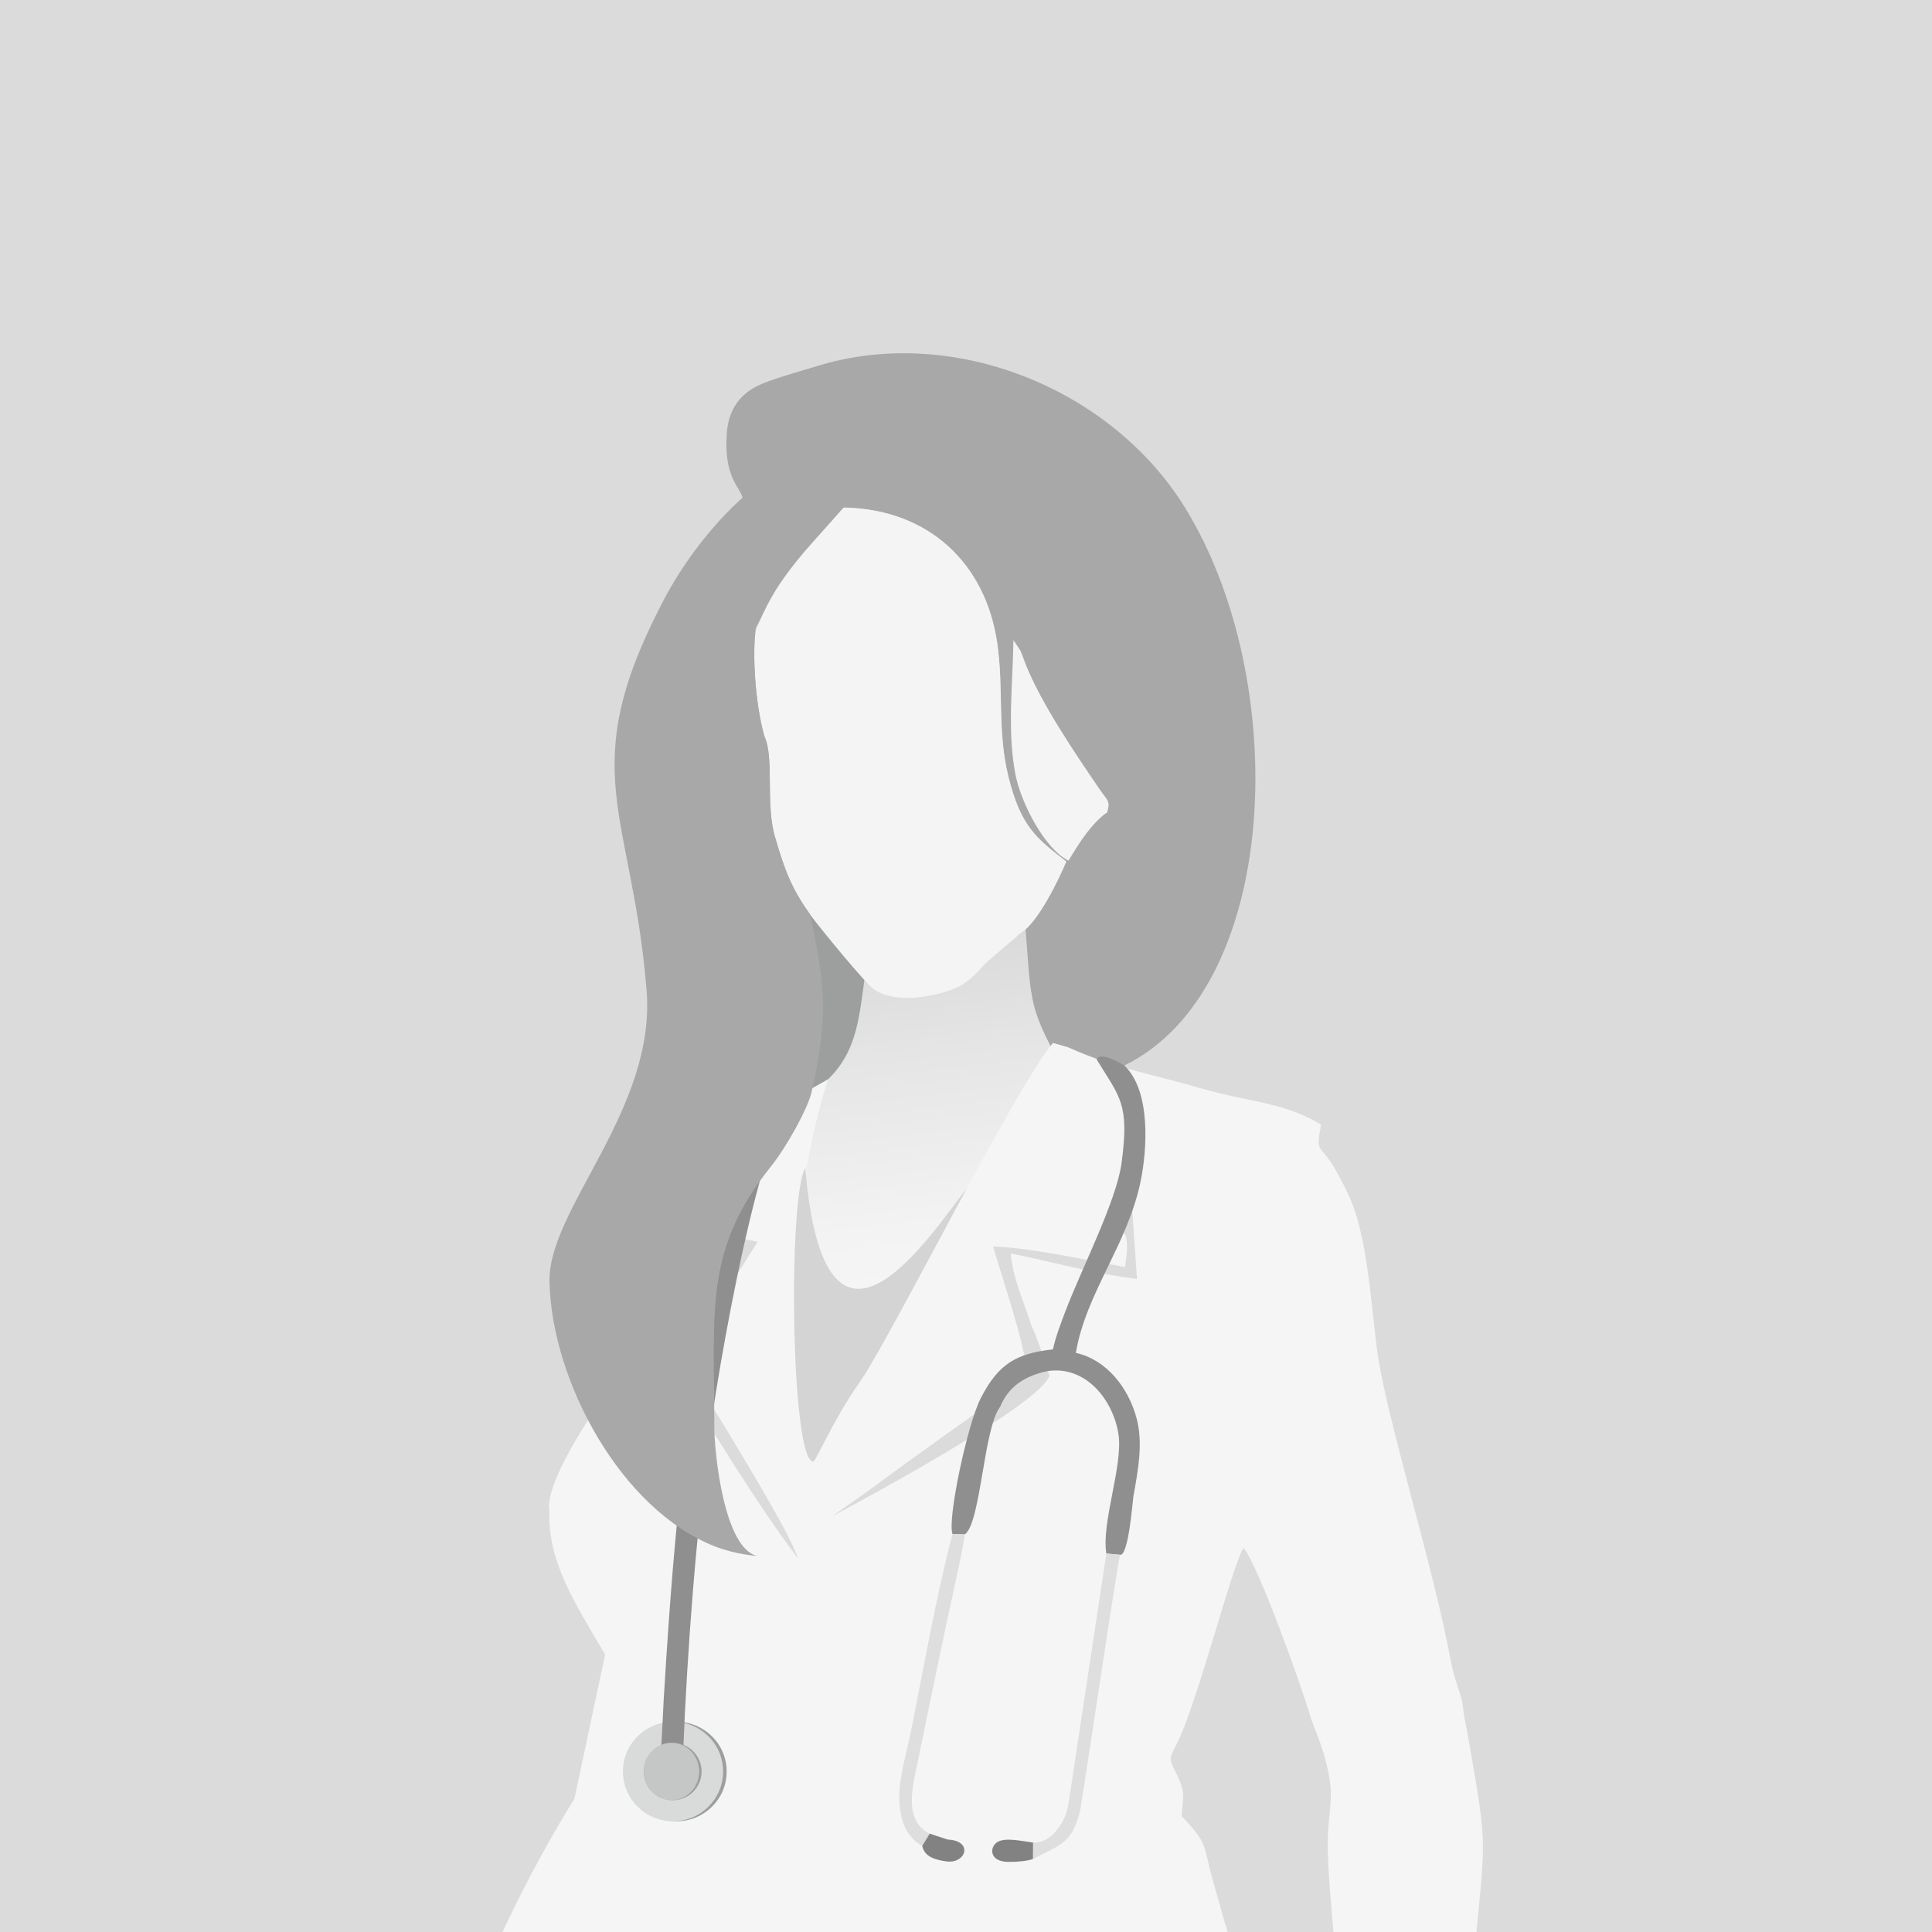 <?xml version="1.0" encoding="UTF-8"?>
<svg xmlns="http://www.w3.org/2000/svg" width="1000" height="1000" viewBox="0 0 1000 1000" fill="none">
  <rect x="0" y="0" width="1000" height="1000" fill="#333333" stroke="none"/>
  <g clip-path="url(#clip0_18_252)">
    <rect width="1000" height="1000" fill="#DBDBDB"></rect>
    <path fill-rule="evenodd" clip-rule="evenodd" d="M65 104H935.667V1182.31H65V104Z" fill="#DBDBDB"></path>
    <path fill-rule="evenodd" clip-rule="evenodd" d="M452.627 512.31L432.92 489.388C428.051 483.544 424.225 480.163 419.464 473.515C409.963 460.246 406.354 451.168 401.151 433.277C396.142 416.05 400.835 392.38 395.736 381.295C394.583 378.79 387.433 330.784 391.309 324.802C410.215 289.374 412.702 290.098 436.699 262.702C481.114 263.577 510.178 291.988 516.144 332.78C519.617 356.52 516.11 378.162 521.889 401.713C528.33 427.964 536.423 433.893 551.897 445.924C547.759 455.834 537.228 477.374 528.657 482.674C529.242 494.065 531.861 504.522 534.146 515.757C525.551 593.942 550.64 566.056 581.962 551.499C663.366 511.635 668.588 351.821 613.182 262.462C575.077 201.007 493.045 167.66 422.459 189.611C414.948 191.947 399.298 196.234 392.528 199.498C383.576 203.813 377.209 211.267 376.212 223.934C374.37 247.321 383.41 252.36 384.36 257.838C387.793 277.642 326.942 328.677 340.019 378.365C344.344 394.806 350.395 374.597 358.992 389.721C386.742 508.137 474.95 689.725 452.627 512.31L452.627 512.31Z" fill="#A8A8A8"></path>
    <path fill-rule="evenodd" clip-rule="evenodd" d="M452.627 512.31L432.92 489.388C428.051 483.544 424.225 480.163 419.464 473.515C409.963 460.246 406.354 451.168 401.151 433.277C328.865 184.671 366.536 437.252 407.836 563.429C433.75 642.602 470.945 657.894 452.627 512.31V512.31Z" fill="#9D9E9E"></path>
    <path fill-rule="evenodd" clip-rule="evenodd" d="M392.675 904.201C377.974 881.186 330.239 868.493 315.538 845.478C309.466 873.99 303.393 902.501 297.322 931.014C243.177 1018.35 219.656 1105.17 188.151 1182.31H263.089C293.782 1134.38 313.752 1093.54 330.808 1057.34C366.054 1000.57 377.84 954.697 392.675 904.201Z" fill="#F5F5F5"></path>
    <path fill-rule="evenodd" clip-rule="evenodd" d="M403.74 613.432C408.824 597.67 413.909 581.909 418.993 566.147C448.148 547.319 443.625 522.324 450.643 486.831C477.209 482.636 503.775 478.441 530.341 474.247C534.235 522.596 531.037 519.267 554.746 561.571C514.961 604.915 474.794 652.454 435.009 695.798C424.586 668.343 414.163 640.888 403.74 613.432V613.432Z" fill="url(#paint0_linear_18_252)"></path>
    <path fill-rule="evenodd" clip-rule="evenodd" d="M394.821 573.626C394.667 572.449 395.212 573.88 392.877 574.193L378.667 583.019C364.861 587.475 362.871 594.186 356.47 610.297C351.062 623.91 334.995 673.803 342.556 688.284C326.39 699.712 280.81 763.67 284.388 781.725C282.095 835.894 344.178 869.09 350.727 968.395C350.669 1032.47 327.588 1110.78 327.458 1182.31H743.944C760.015 1096.13 761.507 1118.53 763.709 1005.34C768.776 951.636 769.75 955.687 761.017 905.417C760.14 900.369 759.122 894.707 758.089 889.559C757.541 886.829 757.326 883.857 756.97 881.38C756.433 877.647 752.643 869.089 751.018 860.178C741.935 810.343 716.941 732.05 712.628 697.702C709.907 676.026 708.496 653.996 703.348 633.826C700.514 622.719 697.157 616.347 692.34 607.421C683.223 590.529 680.744 598.481 683.773 582.083C667.08 572.194 654.039 571.181 633.217 566.31C623.894 564.129 616.299 561.715 607.181 559.334C588.829 554.542 572.859 551.059 552.896 542.084L545 539.814C525.003 563.59 460.507 693.423 444.616 715.863C432.048 733.61 423.313 754.023 421 756.546C416.109 756.557 398.354 654.787 428.559 558.67L414.339 566.66C413.38 566.757 412.533 567.198 411.775 567.88L394.821 573.625L394.821 573.626ZM611.64 940.001C612.185 930.435 613.707 928.172 609.585 919.486C605.146 910.131 604.611 911.244 609.079 902.63C619.457 882.62 638.207 808.674 643.667 801.201C651.565 810.945 673.658 872.462 678.797 890.145C679.759 893.455 686.977 908.321 688.71 924.79C689.555 932.824 686.91 944.546 687.22 957.027C687.753 978.572 690.911 1002.95 691.493 1018.61C692.518 1046.21 693.473 1056.75 686.319 1080.45C685.457 1093.06 687.135 1166.13 682.333 1164.48C672.524 1162.06 639.842 1012.07 633.945 995.144L627.981 973.984C622.265 954.056 625.998 955.412 611.64 940.001L611.64 940.001Z" fill="#F5F5F5"></path>
    <path fill-rule="evenodd" clip-rule="evenodd" d="M533.997 686.604C530.217 674.228 523.993 661.143 523.153 648.778C543.377 652.851 568.456 659.695 588.52 661.95L586.071 626.801C585.876 627.049 585.496 627.436 584.679 628.958C584.241 629.772 583.828 630.712 583.4 631.593C582.32 633.817 581.91 634.582 580.683 637.002C584.963 640.01 583 651.16 582.286 655.811C561.235 652.126 533.748 645.788 514.009 645.201C516.713 654.454 527.674 688.081 529.519 698.908L532.978 709.116L527.507 715.658C501.139 734.223 474.83 752.82 448.904 772.002C444.629 775.164 434.442 782.033 431.107 784.616C448.077 775.617 538.8 726.639 543.195 711.98C538.873 698.249 535.501 689.213 533.997 686.604V686.604ZM392.144 642.667L365.387 637.886C369.321 622.347 390.261 599.449 392.534 583.985C385.915 595.005 361.921 630.83 358.816 640.001C360.033 640.929 361.71 641.543 363.558 641.979L380.51 649.048C370.886 665.778 361.413 683.165 351.235 699.502C348.164 704.43 350.115 711.259 352.532 714.676V714.676C371.801 744.991 391.656 778.277 412.88 806.426C410.175 796.667 389.11 761.545 373.668 735.992C362.538 717.574 353.541 713.591 362.073 694.565C370.412 675.969 388.263 649.255 392.145 642.667H392.144Z" fill="#DBDBDB"></path>
    <path fill-rule="evenodd" clip-rule="evenodd" d="M500.431 615.093C481.906 638.397 426.957 725.143 416.807 604.525C407.78 619.534 409.294 756.574 421 756.546C423.313 754.023 432.048 733.61 444.616 715.863C453.482 703.343 477.476 657.399 500.431 615.092V615.093Z" fill="#D4D4D4"></path>
    <path fill-rule="evenodd" clip-rule="evenodd" d="M524.558 331.293C524.199 354.554 521.231 378.172 525.589 400.842C528.474 415.847 540.969 439.553 553 445.475C553.914 444.519 563.009 427.152 573.071 420.496C574.889 414.361 573.03 414.198 569.416 408.899C556.558 390.048 539.005 364.285 530.776 343.582C529.917 341.421 529.199 339.019 528.208 336.848L524.558 331.293ZM391.025 326.868C389.123 344.107 391.98 369.08 395.736 381.295C400.835 392.38 396.142 416.051 401.151 433.277C406.354 451.168 409.963 460.246 419.464 473.515C424.348 480.335 448.345 509.56 452.627 512.31C463.866 519.529 481.968 516.164 493.104 512.047C501.441 508.965 506.135 502.8 510.878 497.892L526.133 484.864C527.942 483.258 526.046 484.509 528.657 482.674C537.228 477.374 547.759 455.834 551.897 445.924C536.423 433.894 528.33 427.965 521.889 401.714C516.111 378.163 519.617 356.52 516.145 332.781C510.178 291.988 481.114 263.577 436.7 262.702C412.702 290.098 401.434 300.174 391.026 326.868L391.025 326.868Z" fill="#F4F4F4"></path>
    <path fill-rule="evenodd" clip-rule="evenodd" d="M551.911 677.546C549.521 683.753 546.33 692.051 545.002 698.407C526.447 700.588 516.954 705.436 507.574 723.824C500.668 737.359 490.242 786.568 493.01 793.996L499.426 794.196C507.688 788.262 509.121 738.949 517.698 728.137C521.979 717.478 530.987 711.942 542.327 709.664C561.99 706.745 576.051 724.514 578.876 742.088C581.479 758.29 569.968 788.036 572.644 804.101L579.633 804.746C584.093 806.084 586.257 776.731 586.641 774.563C589.034 761.064 591.764 747.015 588.296 734.085C584.019 718.133 572.677 703.766 556.869 700.25C561.945 669.519 583.493 644.463 590.324 611.743C593.83 594.946 595.77 564.646 581.963 551.499C576.405 548.247 569.342 544.787 567.588 548.315C579.532 567.893 584.761 571.015 580.488 602.174C577.844 621.458 560.297 655.769 551.911 677.546H551.911Z" fill="#8F8F8F"></path>
    <path fill-rule="evenodd" clip-rule="evenodd" d="M534.708 953.713L534.651 962.219C548.723 954.748 554.889 954.519 559.118 936.994C566.136 893.003 572.353 848.619 579.633 804.746L572.644 804.101L554.1 926.677C552.786 934.673 552.877 938.58 548.633 945.052C545.068 950.489 540.236 953.96 534.709 953.713H534.708Z" fill="#DEDEDE"></path>
    <path fill-rule="evenodd" clip-rule="evenodd" d="M477.337 955.458L481.202 949.089C468.074 942.57 471.989 926.103 474.682 913.463C481.352 881.291 487.858 849.091 494.949 817.009C496.657 809.281 498.263 801.596 499.426 794.195L493.01 793.996C484.81 825.004 477.807 864.589 472.118 893.243C469.48 906.526 465.43 919.398 465.454 929.924C465.478 941.002 468.432 950.465 477.337 955.458Z" fill="#DEDEDE"></path>
    <path fill-rule="evenodd" clip-rule="evenodd" d="M477.337 955.458C478.589 961.013 483.64 962.522 489.524 963.424C500.035 965.034 504.039 952.712 490.537 952.161L481.202 949.089L477.337 955.458V955.458Z" fill="#828282"></path>
    <path fill-rule="evenodd" clip-rule="evenodd" d="M534.651 962.219L534.708 953.713C528.03 952.748 520.018 951.019 516.215 953.476C512.03 956.181 512.089 963.529 521.661 963.702C526.703 963.793 531.675 963.234 534.651 962.219Z" fill="#828282"></path>
    <path fill-rule="evenodd" clip-rule="evenodd" d="M350.196 891.174C364.516 891.174 376.124 902.705 376.124 916.93C376.124 931.154 364.516 942.686 350.196 942.686C335.877 942.686 324.269 931.154 324.269 916.93C324.269 902.705 335.877 891.174 350.196 891.174Z" fill="#9D9E9E"></path>
    <path fill-rule="evenodd" clip-rule="evenodd" d="M348.355 891.174C362.674 891.174 374.282 902.705 374.282 916.93C374.282 931.154 362.674 942.686 348.355 942.686C334.035 942.686 322.427 931.154 322.427 916.93C322.427 902.705 334.035 891.174 348.355 891.174Z" fill="#D9DADA"></path>
    <path fill-rule="evenodd" clip-rule="evenodd" d="M371.53 648.302C356.519 723.425 349.728 775.773 343.54 879.576L342.155 906.644L353.601 906.914C355.726 853.588 360.393 792.499 367.346 742.08C374.7 688.748 397.415 568.377 414.339 566.66C413.189 564.43 417.113 562.399 407.835 563.429C395.276 564.823 375.796 626.952 371.53 648.302L371.53 648.302Z" fill="#8F8F8F"></path>
    <path fill-rule="evenodd" clip-rule="evenodd" d="M348.188 902.071C356.449 902.071 363.146 908.723 363.146 916.93C363.146 925.136 356.449 931.789 348.188 931.789C339.927 931.789 333.23 925.136 333.23 916.93C333.23 908.723 339.927 902.071 348.188 902.071Z" fill="#9D9E9E"></path>
    <path fill-rule="evenodd" clip-rule="evenodd" d="M347.555 902.071C355.466 902.071 361.879 908.723 361.879 916.93C361.879 925.136 355.466 931.789 347.555 931.789C339.643 931.789 333.23 925.136 333.23 916.93C333.23 908.723 339.643 902.071 347.555 902.071Z" fill="#C5C6C6"></path>
    <path fill-rule="evenodd" clip-rule="evenodd" d="M397.904 247.961C390.9 250.283 362.894 273.631 343.322 310.969C297.062 399.222 327.154 419.832 334.68 512.599C339.677 574.193 283.565 625.868 284.405 663.423C285.554 714.739 321.244 781.168 369.85 800.339C381.138 804.791 392.021 805.351 391.81 805.302C374.825 801.362 369.72 752.288 369.72 738.269C369.72 678.503 364.455 646.82 398.94 603.89C407.202 593.604 418.093 573.775 420.016 565.474C430.245 521.317 425.484 504.981 419.44 473.481C409.958 460.23 406.35 451.152 401.152 433.277C396.142 416.05 400.835 392.379 395.736 381.295C391.98 369.079 389.123 344.107 391.026 326.867C390.668 312.303 420.997 270.069 436.7 262.702C449.935 256.492 478.313 226.965 410.788 244.033C403.716 245.82 399.846 251.818 397.904 247.961L397.904 247.961Z" fill="#A8A8A8"></path>
  </g>
  <defs>
    <linearGradient id="paint0_linear_18_252" x1="466.124" y1="475.449" x2="492.362" y2="694.596" gradientUnits="userSpaceOnUse">
      <stop stop-color="#D7D7D7"></stop>
      <stop offset="0.318" stop-color="#E5E5E5"></stop>
      <stop offset="0.722" stop-color="#F3F3F3"></stop>
      <stop offset="1" stop-color="#F7F7F7"></stop>
    </linearGradient>
    <clipPath id="clip0_18_252">
      <rect width="1000" height="1000" fill="white"></rect>
    </clipPath>
  </defs>
</svg>

